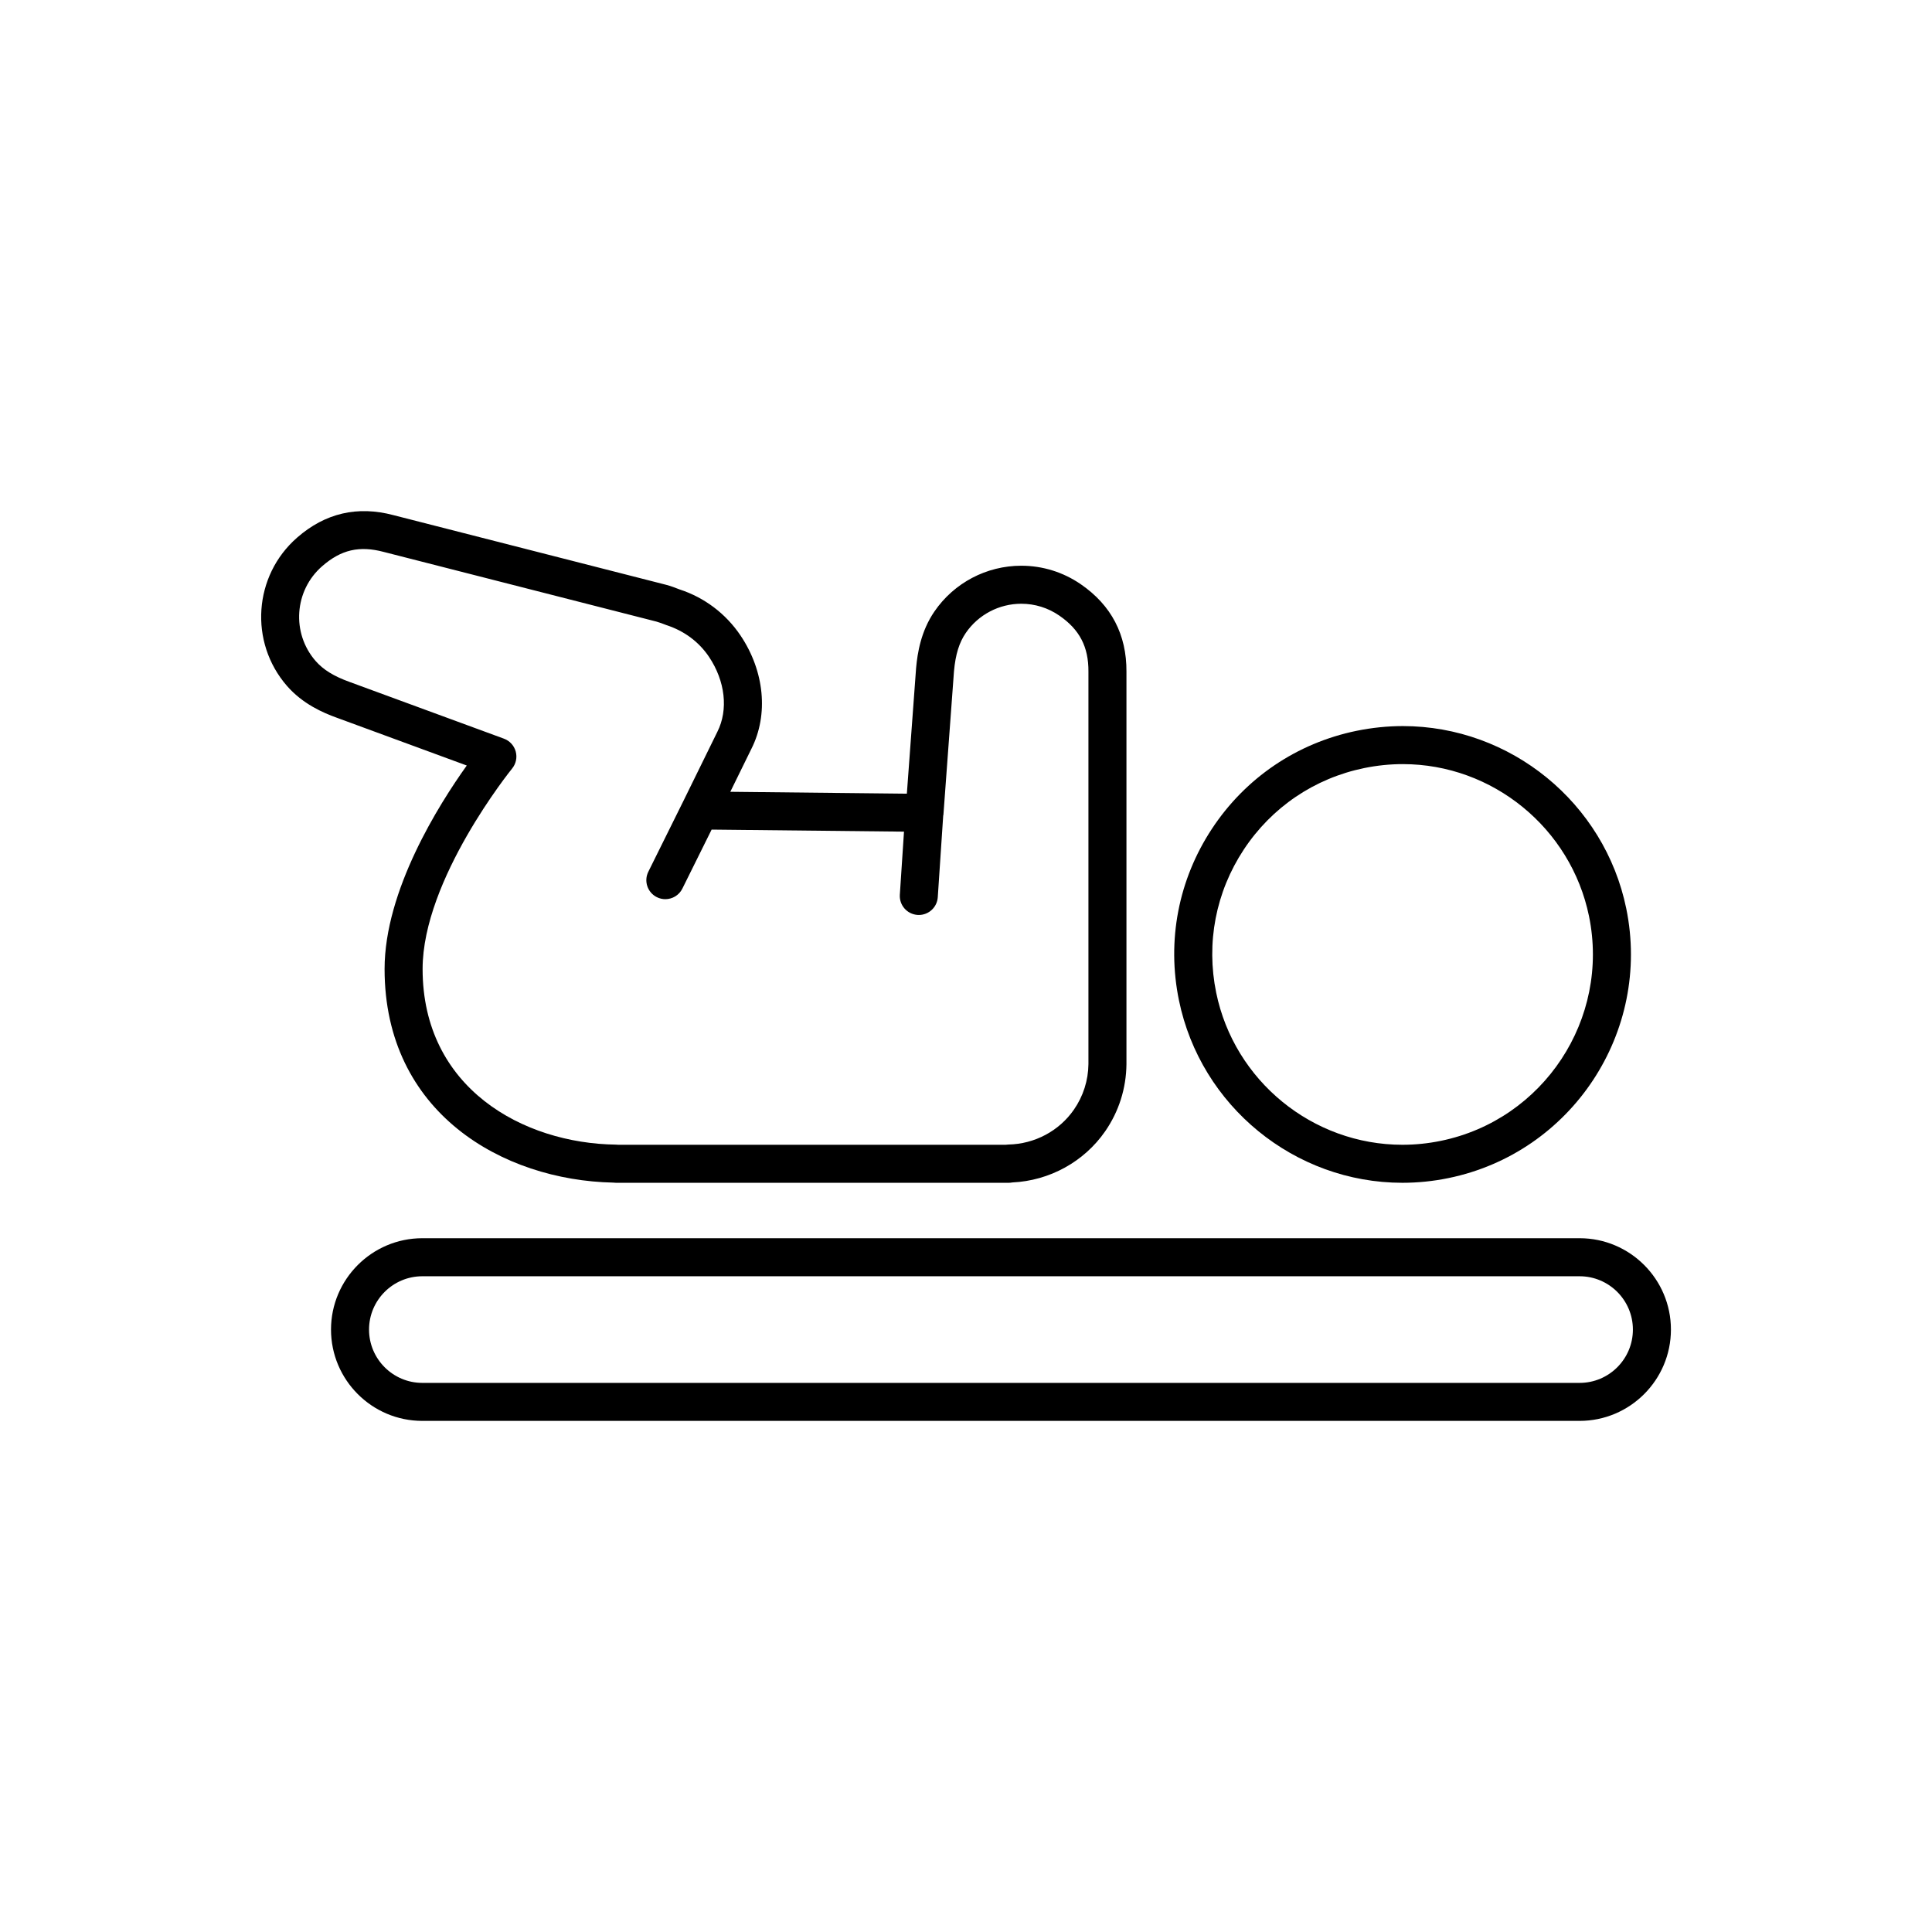 <?xml version="1.0" encoding="UTF-8"?>
<!-- Uploaded to: ICON Repo, www.iconrepo.com, Generator: ICON Repo Mixer Tools -->
<svg fill="#000000" width="800px" height="800px" version="1.1" viewBox="144 144 512 512" xmlns="http://www.w3.org/2000/svg">
 <g>
  <path d="m503.52 337.67c-15.828 3.25-29.449 12.469-38.34 25.957-8.891 13.492-12 29.645-8.746 45.473 5.75 28.016 30.648 48.352 59.211 48.352 4.086 0 8.195-0.418 12.227-1.25 32.676-6.711 53.809-38.758 47.102-71.441-5.754-28.016-30.656-48.344-59.219-48.344-4.086 0.004-8.199 0.43-12.234 1.254zm61.582 49.125c5.586 27.234-12.02 53.949-39.258 59.539-3.367 0.691-6.797 1.043-10.191 1.043h-0.004c-23.805 0-44.559-16.949-49.344-40.301-2.711-13.195-0.117-26.656 7.289-37.902 7.418-11.246 18.762-18.93 31.957-21.633 3.371-0.691 6.801-1.043 10.203-1.043 23.793 0 44.547 16.945 49.348 40.297z"/>
  <path d="m267.7 346.87c-7.375 10.309-21.781 33.105-21.781 53.922 0 38.109 31.297 56.004 60.602 56.613 0.223 0.031 0.449 0.047 0.676 0.047h104.13c0.316 0 0.629-0.031 0.938-0.09 9.875-0.457 19.027-5.488 24.621-13.562 3.621-5.231 5.566-11.355 5.637-17.773v-104c0.066-9.84-4.016-17.648-12.113-23.207-4.664-3.203-10.117-4.898-15.754-4.898-9.203 0-17.805 4.523-23.008 12.102-3.613 5.262-4.508 11.027-4.871 15.008l-2.449 33.301-46.789-0.5 5.598-11.406c4.57-9.055 3.465-20.547-2.875-29.992-3.918-5.836-9.617-10.102-16.172-12.234-1.16-0.465-2.336-0.898-3.598-1.234l-72.215-18.449c-9.531-2.539-18.086-0.551-25.508 5.926-11.594 10.09-12.812 27.734-2.711 39.336 4.191 4.793 9.543 7.106 13.176 8.414zm-38.32-52.824c4.988-4.348 9.812-5.512 16.348-3.773l72.199 18.445c0.816 0.223 1.617 0.527 2.719 0.957 4.699 1.535 8.586 4.434 11.238 8.383 4.312 6.422 5.176 14.027 2.223 19.879l-9.145 18.625s0 0.004-0.004 0.004l-9.145 18.449c-1.238 2.492-0.223 5.516 2.273 6.75 0.719 0.359 1.48 0.523 2.231 0.523 1.855 0 3.641-1.027 4.516-2.801l7.754-15.637 50.98 0.543-1.102 16.711c-0.18 2.777 1.918 5.176 4.695 5.359 0.109 0.012 0.227 0.012 0.336 0.012 2.629 0 4.848-2.039 5.023-4.707l1.441-21.625c0.004-0.074 0.051-0.141 0.055-0.215l2.801-38.066c0.406-4.449 1.375-7.57 3.133-10.137 3.324-4.836 8.82-7.727 14.707-7.727 3.598 0 7.07 1.078 10.047 3.125 5.394 3.703 7.785 8.281 7.742 14.871v103.98c-0.047 4.344-1.375 8.523-3.848 12.09-3.914 5.656-10.41 9.113-17.383 9.25-0.23 0.004-0.465 0.023-0.691 0.059h-102.73c-0.176-0.02-0.348-0.031-0.523-0.035-24.695-0.309-51.277-15.008-51.277-46.547 0-23.773 23.484-52.828 23.719-53.121 1.027-1.258 1.387-2.941 0.957-4.516-0.434-1.57-1.594-2.836-3.125-3.402l-40.875-15.023c-4.207-1.516-6.992-3.238-9.035-5.57-6.441-7.398-5.664-18.668 1.742-25.113z"/>
  <path d="m562.61 472.14h-306.69c-13.34 0-24.199 10.863-24.199 24.207 0 13.348 10.852 24.203 24.199 24.203h306.69c13.34 0 24.203-10.855 24.203-24.203 0.004-13.348-10.855-24.207-24.199-24.207zm0 38.34h-306.69c-7.789 0-14.121-6.34-14.121-14.125 0-7.793 6.332-14.133 14.121-14.133h306.69c7.789 0 14.125 6.34 14.125 14.133 0.004 7.785-6.332 14.125-14.121 14.125z"/>
 </g>
</svg>